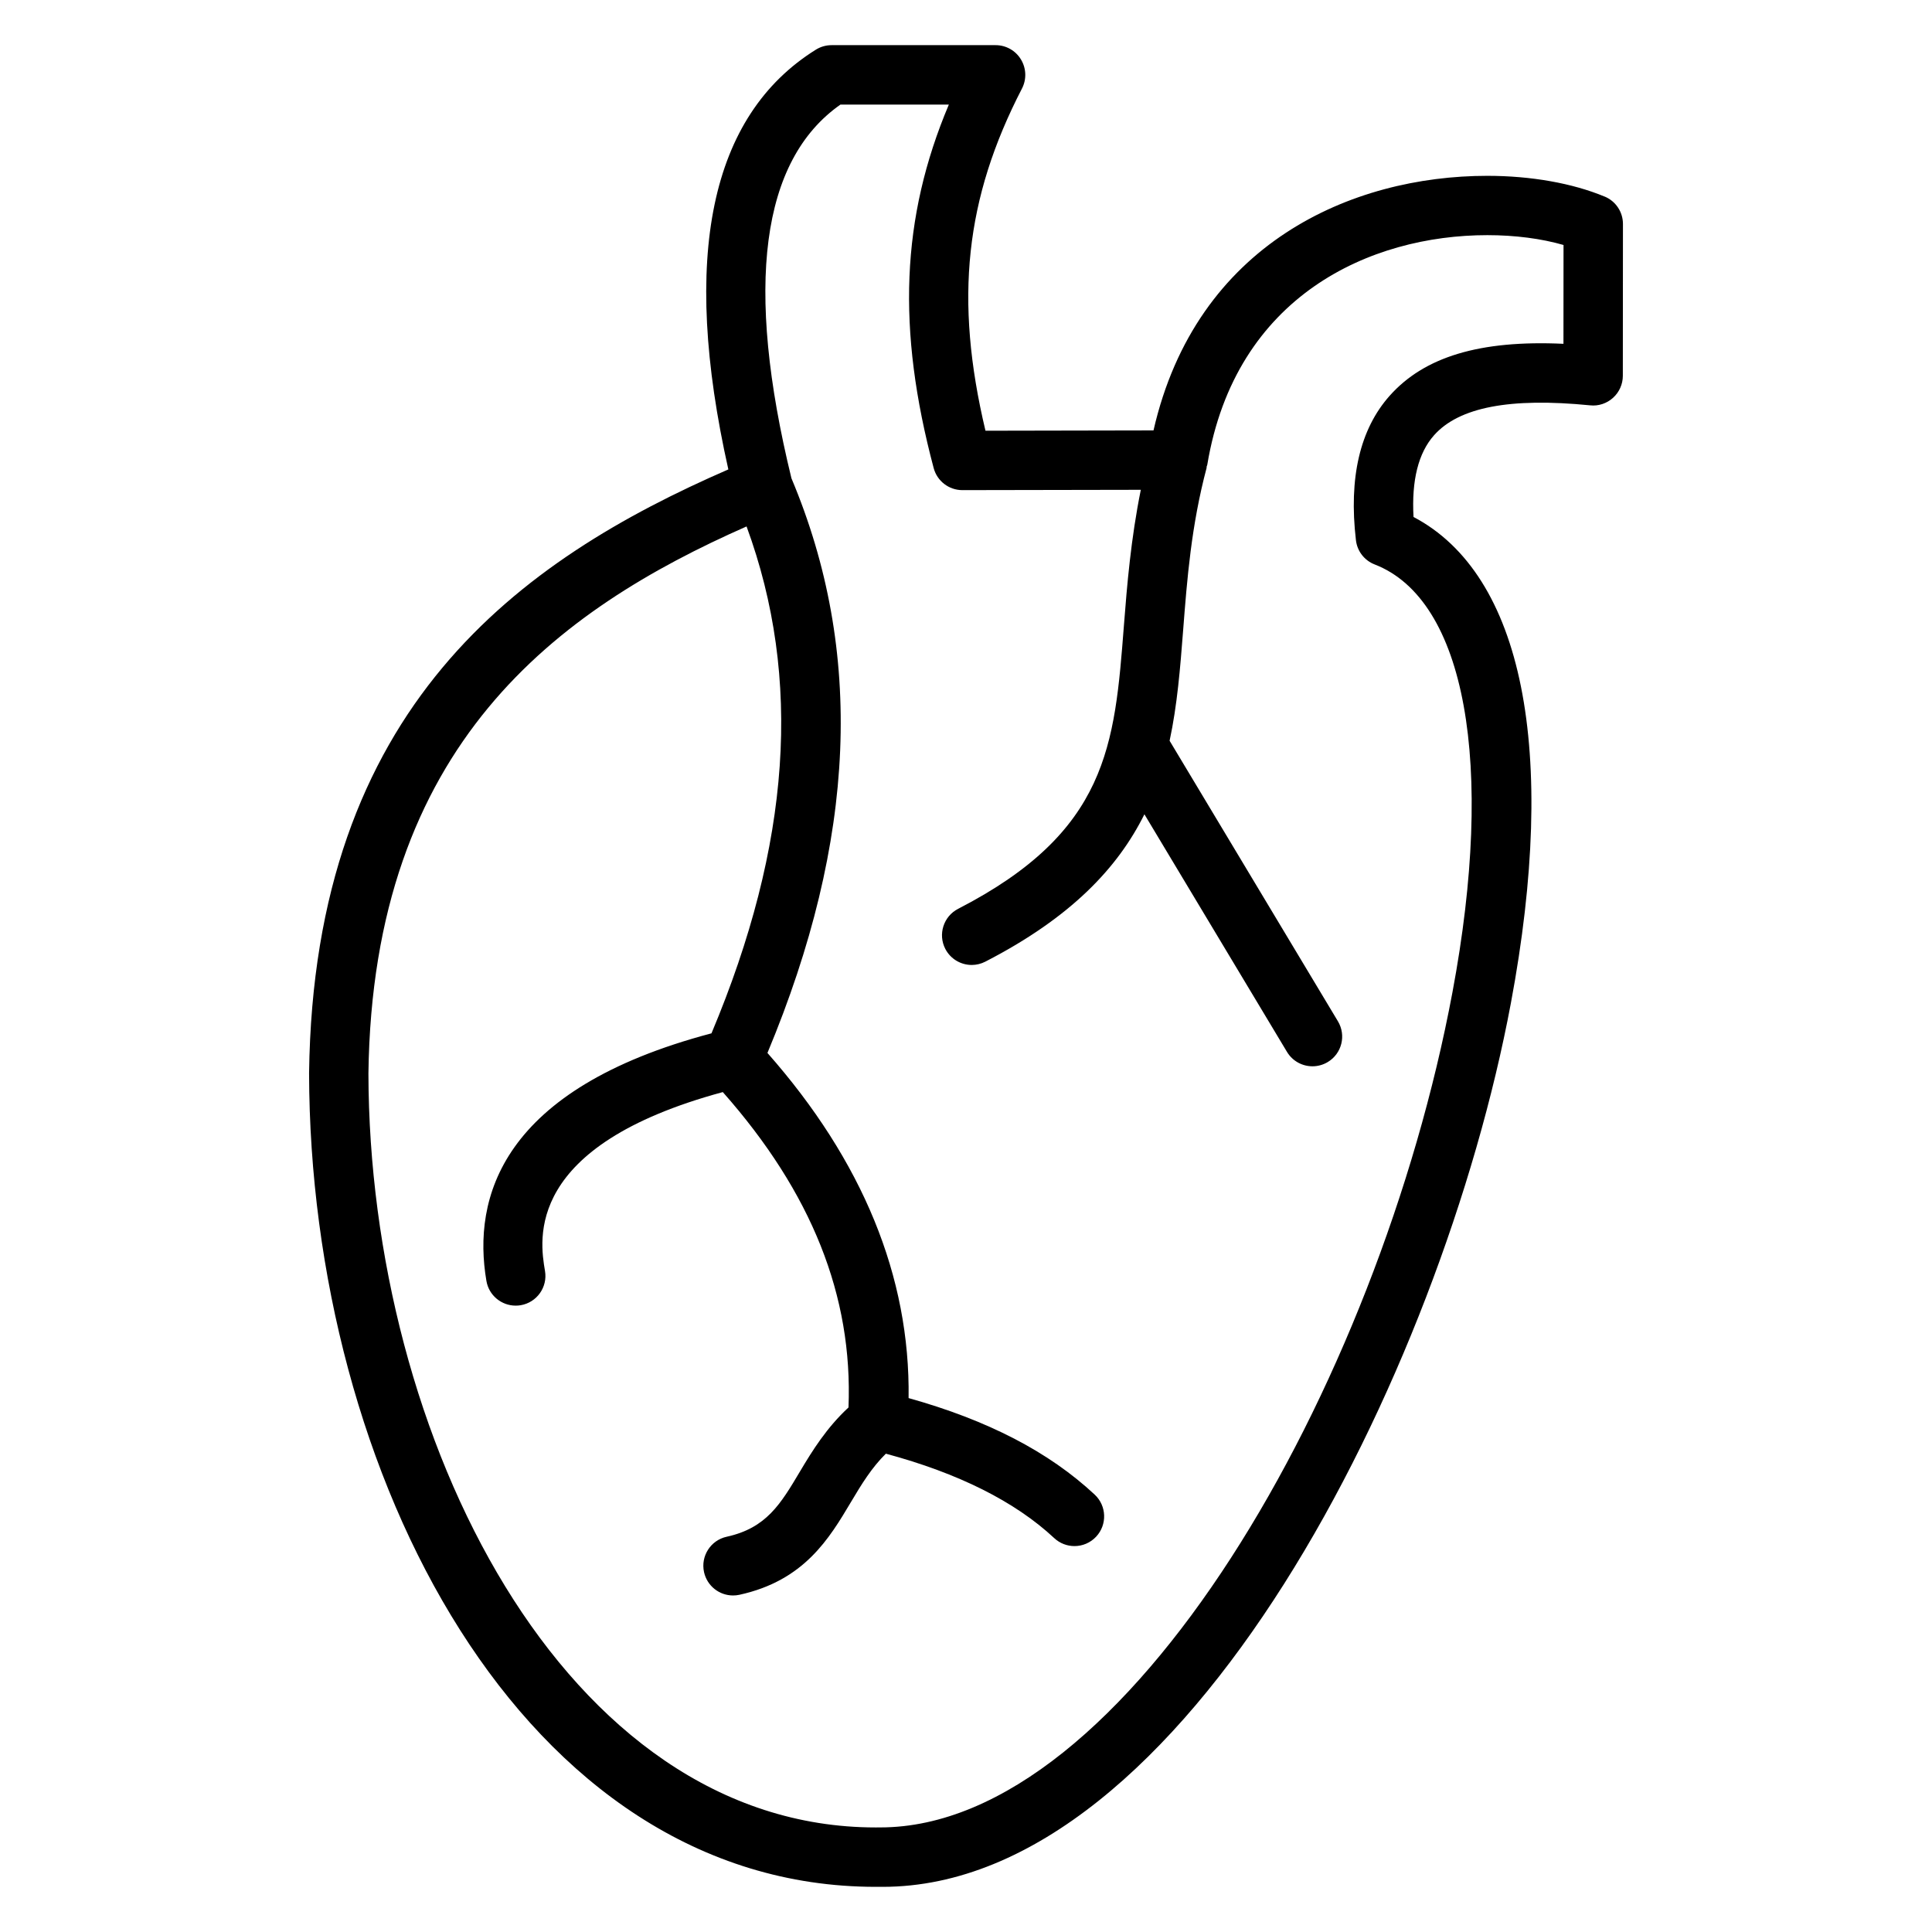 <?xml version="1.0" encoding="UTF-8"?>
<!-- Uploaded to: SVG Repo, www.svgrepo.com, Generator: SVG Repo Mixer Tools -->
<svg fill="#000000" width="800px" height="800px" version="1.1" viewBox="144 144 512 512" xmlns="http://www.w3.org/2000/svg">
 <path d="m569.25 196.1c-8.516-3.551-19.555-5.504-31.094-5.504-35.895 0-77.121 17.879-88.465 67.465l-44.531 0.086c-8.297-34.906-5.375-61.543 9.676-90.688 1.258-2.441 1.156-5.359-0.277-7.707-1.418-2.352-3.961-3.785-6.707-3.785h-43.477c-1.473 0-2.922 0.418-4.164 1.195-28.031 17.492-35.824 54.898-23.191 111.24-55.246 24.059-109.88 62.836-111.11 160 0.195 106 56.441 215.63 150.18 215.63h1.836c80.027 0 148.1-136 166.47-234.17 12.57-67.172 3.156-113.63-25.797-128.86-0.543-9.707 1.281-16.98 5.441-21.656 6.606-7.43 20.113-10.035 41.375-7.926 2.195 0.242 4.418-0.504 6.062-2 1.645-1.488 2.59-3.606 2.59-5.824l0.031-40.219c0.008-3.199-1.906-6.066-4.844-7.285zm-10.918 39.012c-22.207-1.031-36.895 3.473-46.059 13.77-7.871 8.855-10.879 21.734-8.934 38.289 0.34 2.898 2.25 5.367 4.969 6.414 24.059 9.336 31.953 52.773 20.609 113.37-19.59 104.7-86.422 221.34-151.63 221.33l-1.199 0.008c-82.805 0-134.27-103.77-134.45-199.8 1.117-87.254 50.121-122.87 100.21-144.98 14.785 40.242 11.738 84.309-9.297 134.33-55.898 14.785-63.379 43.715-59.645 65.613 0.652 3.84 3.984 6.551 7.754 6.551 0.441 0 0.883-0.031 1.332-0.109 4.281-0.73 7.172-4.793 6.438-9.086-1.418-8.32-5.481-33.133 47.121-47.398 23.547 26.625 34.488 54.043 33.312 83.578-5.777 5.344-9.555 11.414-12.824 16.91-5.188 8.73-8.934 15.035-19.461 17.352-4.25 0.93-6.934 5.133-6 9.375 0.812 3.676 4.062 6.188 7.684 6.188 0.559 0 1.125-0.055 1.691-0.18 17.191-3.769 23.797-14.887 29.621-24.68 2.762-4.652 5.465-9.047 9.188-12.715 19.16 5.156 34.195 12.648 44.617 22.371 1.52 1.418 3.449 2.117 5.367 2.117 2.109 0 4.203-0.844 5.754-2.504 2.961-3.18 2.785-8.164-0.387-11.133-12.137-11.32-28.324-19.719-49.324-25.586 0.441-32.211-12.227-62.914-37.406-91.465 23.578-56.512 25.68-106.4 6.359-152.29-12.438-50.957-8.078-84.273 12.988-99.039h28.727c-12.691 30.031-13.801 59.559-4.023 96.328 0.914 3.449 4.039 5.848 7.606 5.848h0.016l47.273-0.086c-2.629 13.012-3.644 25.152-4.488 36.078-2.449 31.652-4.211 54.523-43.934 74.973-3.863 1.992-5.383 6.738-3.394 10.605 1.402 2.707 4.148 4.266 7.008 4.266 1.211 0 2.449-0.285 3.598-0.875 22.797-11.738 35.141-24.93 42.164-39.055l37.785 62.969c1.48 2.465 4.086 3.816 6.754 3.816 1.379 0 2.777-0.363 4.047-1.125 3.731-2.234 4.938-7.07 2.699-10.801l-44.609-74.344c2.039-9.492 2.809-19.27 3.582-29.23 1.055-13.625 2.141-27.727 6.242-43.164 0.016-0.062-0.047-0.125-0.031-0.188 0.047-0.188 0.156-0.348 0.188-0.543 7.469-44.879 43.242-60.867 74.227-60.867 7.344 0 14.328 0.914 20.184 2.606z"/>
</svg>